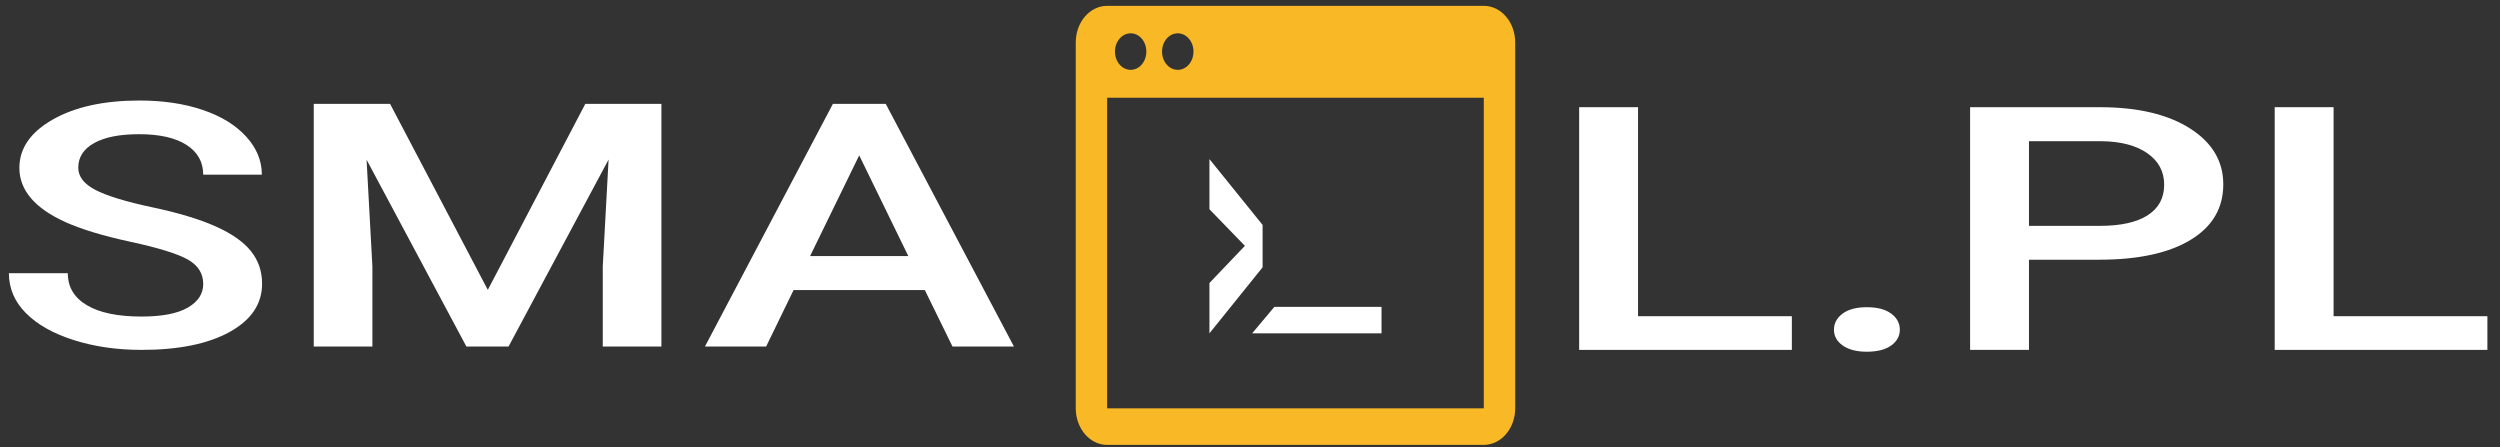 <?xml version="1.0" encoding="UTF-8" standalone="no"?>
<!DOCTYPE svg PUBLIC "-//W3C//DTD SVG 1.1//EN" "http://www.w3.org/Graphics/SVG/1.1/DTD/svg11.dtd">
<svg width="330" height="59" viewBox="0 0 330 59" version="1.1" xmlns="http://www.w3.org/2000/svg" xmlns:xlink="http://www.w3.org/1999/xlink" xml:space="preserve" style="fill-rule:evenodd;clip-rule:evenodd;stroke-linejoin:round;stroke-miterlimit:2;">
  <rect x="0" y="0" width="330" height="59" fill="#333333" stroke="none"/>
  <style type="text/css">
    <![CDATA[
    @keyframes fade__in__out {
        0%,
        100% {
            opacity: 0;
        }
        50% {
            opacity: 1;
        }
    }

    .is--coursor {
        display: block;
        animation: fade__in__out 1s infinite step-end;
    }
    ]]>
  </style>
  <path d="M26.825,37.494C26.825,36.086 26.134,35 24.751,34.238C23.369,33.475 20.876,32.705 17.272,31.927C13.668,31.15 10.801,30.284 8.671,29.331C4.596,27.498 2.558,25.107 2.558,22.158C2.558,19.577 4.028,17.45 6.966,15.778C9.905,14.106 13.719,13.269 18.408,13.269C21.521,13.269 24.296,13.68 26.732,14.502C29.169,15.323 31.084,16.493 32.476,18.011C33.869,19.529 34.565,21.212 34.565,23.06L26.825,23.06C26.825,21.388 26.093,20.079 24.628,19.133C23.164,18.187 21.07,17.714 18.347,17.714C15.808,17.714 13.837,18.103 12.434,18.88C11.031,19.657 10.33,20.743 10.33,22.136C10.33,23.31 11.087,24.289 12.603,25.074C14.118,25.858 16.616,26.621 20.098,27.362C23.579,28.103 26.374,28.946 28.483,29.892C30.593,30.838 32.139,31.924 33.122,33.148C34.104,34.373 34.596,35.807 34.596,37.45C34.596,40.119 33.168,42.243 30.311,43.819C27.454,45.396 23.579,46.185 18.685,46.185C15.449,46.185 12.475,45.756 9.762,44.898C7.048,44.039 4.939,42.855 3.434,41.344C1.929,39.833 1.176,38.073 1.176,36.064L8.948,36.064C8.948,37.883 9.787,39.291 11.466,40.288C13.145,41.286 15.552,41.784 18.685,41.784C21.388,41.784 23.42,41.392 24.782,40.607C26.144,39.822 26.825,38.785 26.825,37.494Z" style="fill:#fff;fill-rule:nonzero;" />
  <path d="M51.49,13.71L64.391,38.264L77.261,13.71L87.306,13.71L87.306,45.745L79.565,45.745L79.565,35.184L80.333,21.058L67.125,45.745L61.565,45.745L48.388,21.08L49.156,35.184L49.156,45.745L41.415,45.745L41.415,13.71L51.49,13.71Z" style="fill:#fff;fill-rule:nonzero;" />
  <path d="M122.077,38.286L104.753,38.286L101.128,45.745L93.05,45.745L109.944,13.71L116.917,13.71L133.841,45.745L125.732,45.745L122.077,38.286ZM106.934,33.797L119.896,33.797L113.415,20.508L106.934,33.797Z" style="fill:#fff;fill-rule:nonzero;" />
  <path d="M216.221,41.74L236.524,41.74L236.524,46.185L208.449,46.185L208.449,14.15L216.221,14.15L216.221,41.74Z" style="fill:#fff;fill-rule:nonzero;" />
  <path d="M246.415,40.552C247.808,40.552 248.883,40.834 249.64,41.399C250.398,41.964 250.777,42.672 250.777,43.522C250.777,44.358 250.398,45.052 249.64,45.602C248.883,46.152 247.808,46.427 246.415,46.427C245.084,46.427 244.029,46.155 243.251,45.613C242.473,45.07 242.084,44.373 242.084,43.522C242.084,42.672 242.463,41.964 243.221,41.399C243.978,40.834 245.043,40.552 246.415,40.552Z" style="fill:#fff;fill-rule:nonzero;" />
  <path d="M267.825,34.282L267.825,46.185L260.053,46.185L260.053,14.15L277.162,14.15C282.159,14.15 286.127,15.081 289.065,16.944C292.004,18.807 293.473,21.271 293.473,24.337C293.473,27.476 292.034,29.918 289.157,31.663C286.28,33.409 282.251,34.282 277.07,34.282L267.825,34.282ZM267.825,29.815L277.162,29.815C279.927,29.815 282.036,29.349 283.49,28.418C284.944,27.487 285.671,26.141 285.671,24.381C285.671,22.65 284.934,21.267 283.459,20.233C281.985,19.199 279.958,18.667 277.377,18.638L267.825,18.638L267.825,29.815Z" style="fill:#fff;fill-rule:nonzero;" />
  <path d="M308.033,41.74L328.336,41.74L328.336,46.185L300.261,46.185L300.261,14.15L308.033,14.15L308.033,41.74Z" style="fill:#fff;fill-rule:nonzero;" />
  <path d="M195.861,0.771L146.143,0.771C143.855,0.771 142,2.93 142,5.598L142,53.896C142,56.561 143.855,58.725 146.143,58.725L195.861,58.725C198.146,58.725 200.008,56.558 200.008,53.896L200.008,5.598C200.008,2.93 198.146,0.771 195.861,0.771ZM155.467,4.397C156.609,4.397 157.539,5.471 157.539,6.811C157.539,8.145 156.609,9.219 155.467,9.219C154.317,9.219 153.39,8.145 153.39,6.811C153.39,5.471 154.317,4.397 155.467,4.397ZM149.249,4.397C150.393,4.397 151.318,5.471 151.318,6.811C151.318,8.145 150.393,9.219 149.249,9.219C148.103,9.219 147.175,8.145 147.175,6.811C147.175,5.471 148.103,4.397 149.249,4.397ZM195.861,53.898L146.143,53.898L146.143,12.897L195.861,12.897L195.861,53.898Z" style="fill:#f9b826;fill-rule:nonzero;" />
  <path d="M164.326,32.452L159.646,27.619L159.646,21L166.663,29.69L166.663,35.286L159.646,44L159.646,37.357L164.326,32.452Z" style="fill:#fff;fill-rule:nonzero;" />
  <path class="is--coursor" d="M182.362,44L165.283,44L168.213,40.508L182.362,40.508L182.362,44Z" style="fill:#fff;fill-rule:nonzero;" />
</svg>
